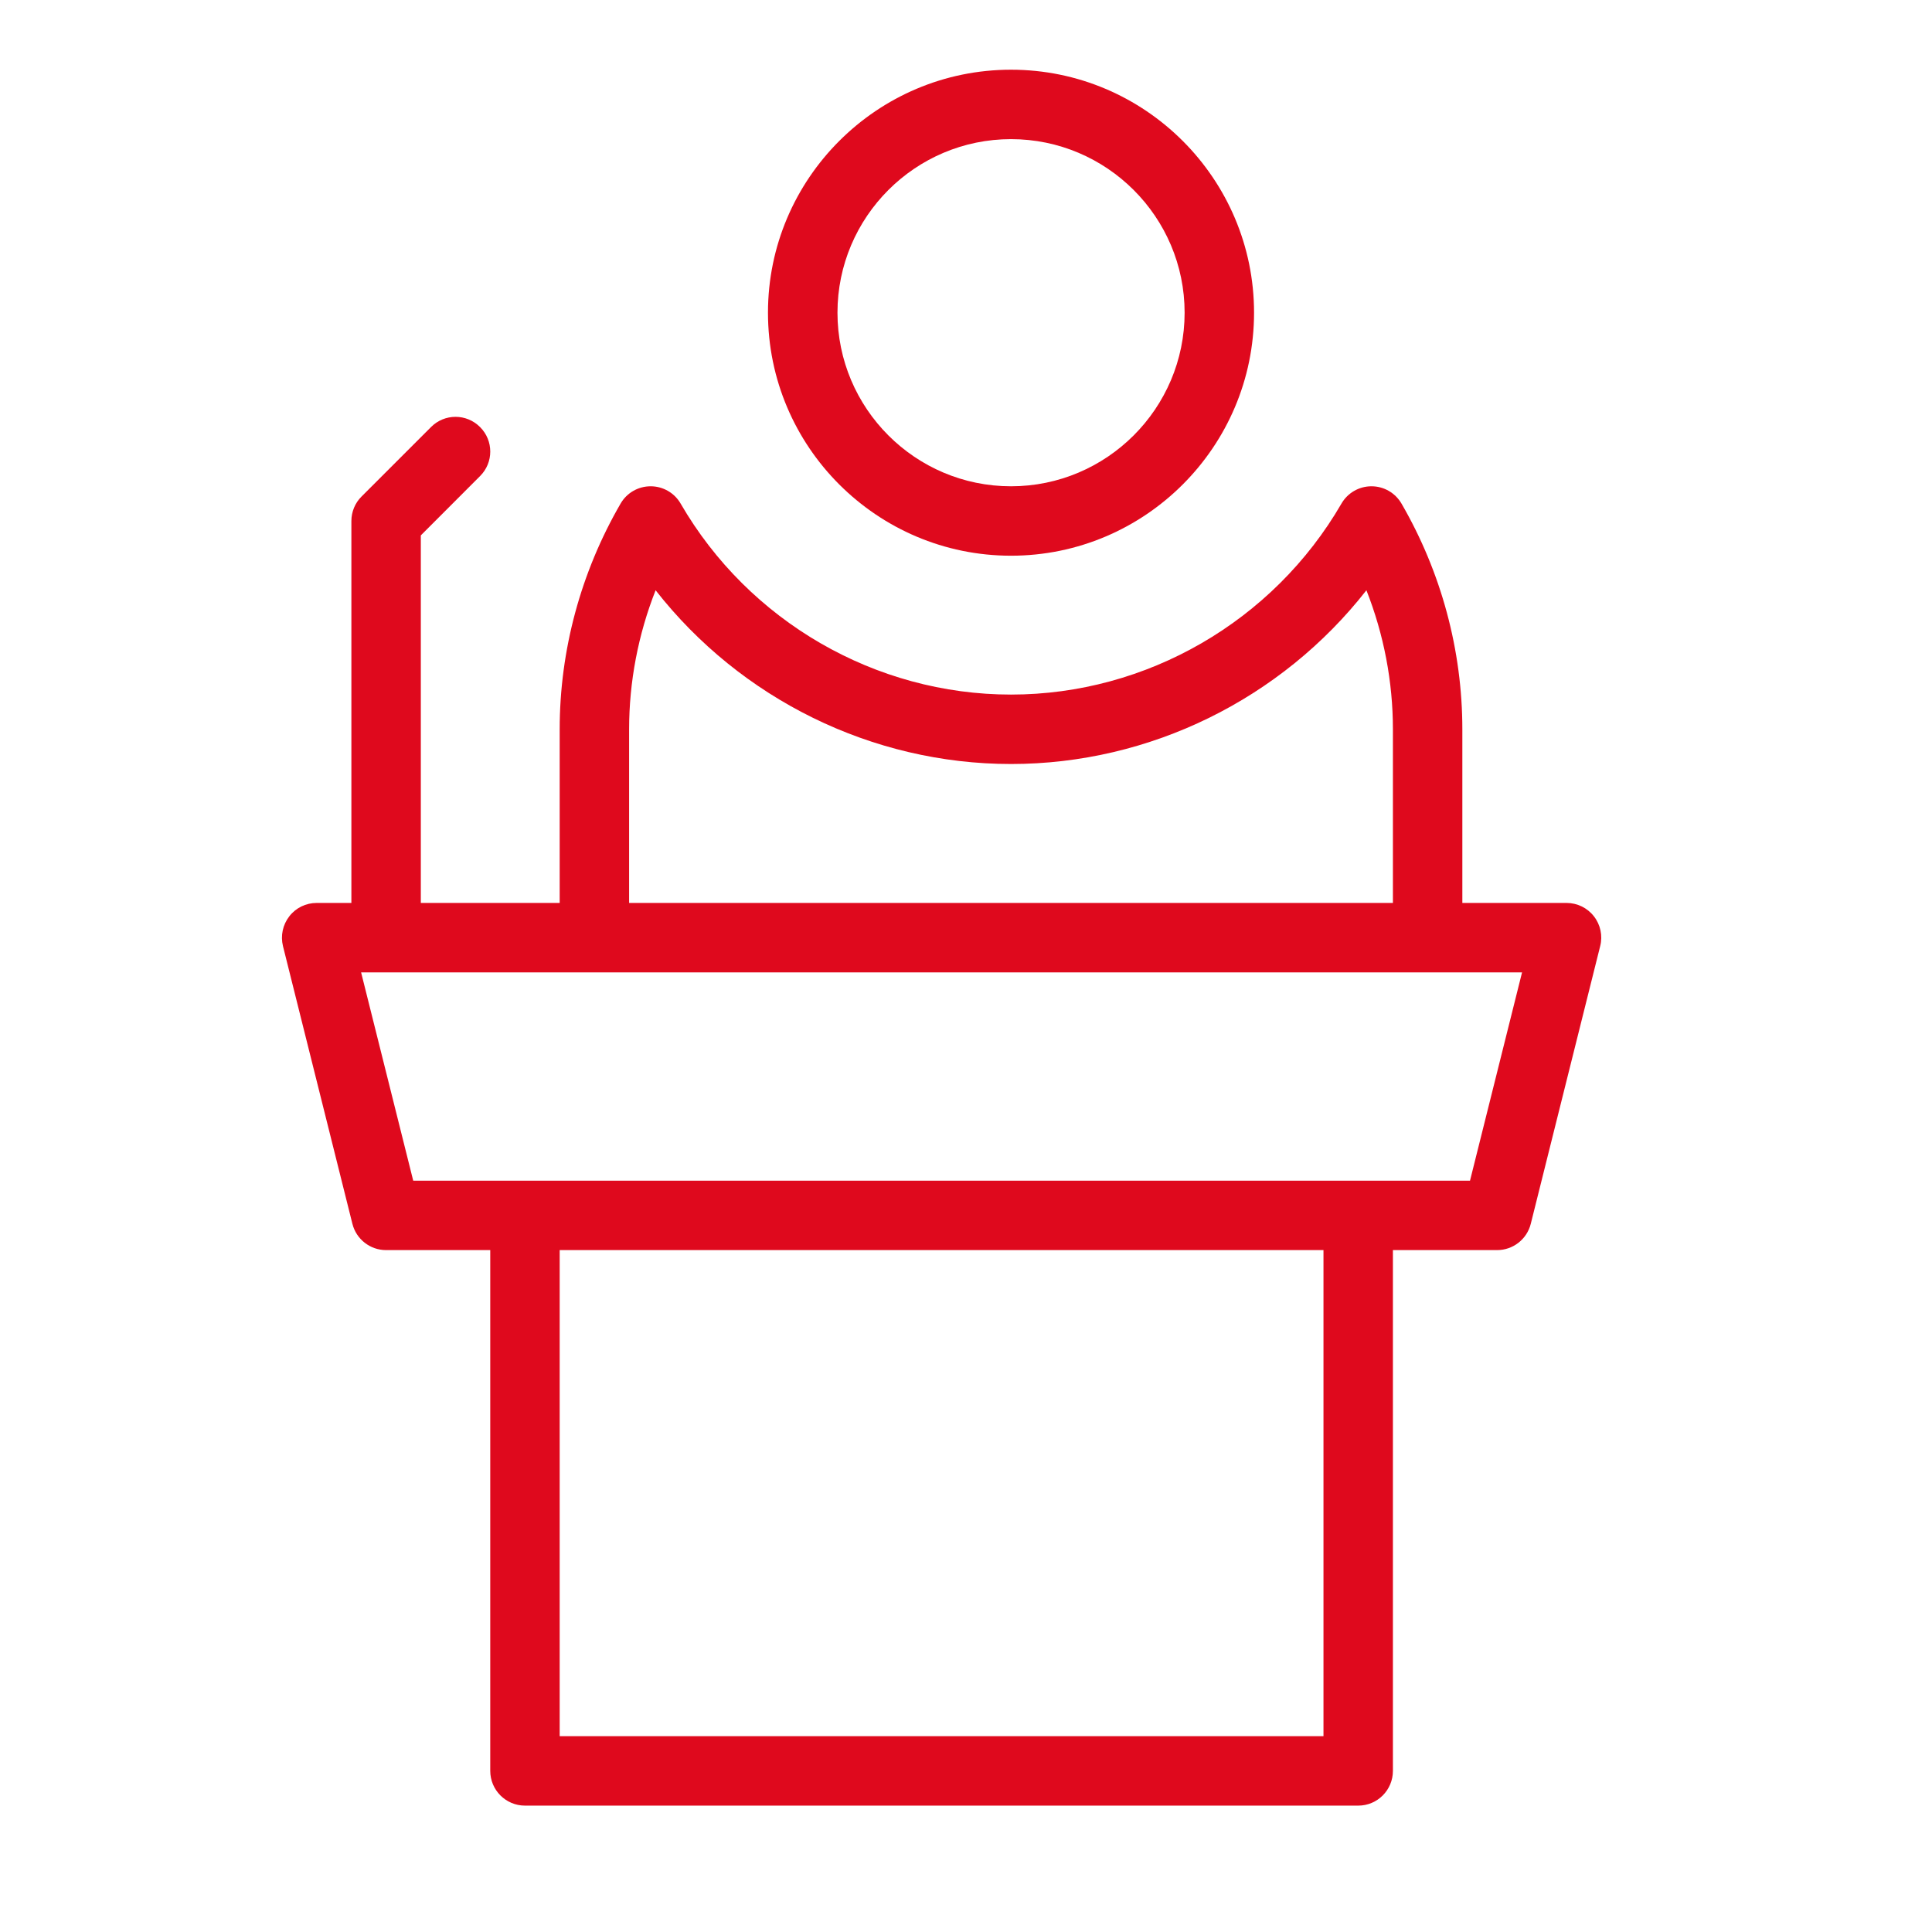 <svg xmlns="http://www.w3.org/2000/svg" xmlns:xlink="http://www.w3.org/1999/xlink" width="150" zoomAndPan="magnify" viewBox="0 0 112.5 112.5" height="150" preserveAspectRatio="xMidYMid meet" version="1.0"><defs><clipPath id="45f623d733"><path d="M 16.418 24 L 93.324 24 L 93.324 105.465 L 16.418 105.465 Z M 16.418 24 " clip-rule="nonzero"/></clipPath></defs><path fill="#df091d" d="M 58.871 32.359 C 66.672 32.359 73.023 26.012 73.023 18.207 C 73.023 10.406 66.672 4.059 58.871 4.059 C 51.07 4.059 44.719 10.406 44.719 18.207 C 44.719 26.012 51.07 32.359 58.871 32.359 Z M 58.871 8.102 C 64.445 8.102 68.98 12.637 68.98 18.207 C 68.98 23.781 64.445 28.316 58.871 28.316 C 53.297 28.316 48.766 23.781 48.766 18.207 C 48.766 12.637 53.297 8.102 58.871 8.102 Z M 58.871 8.102 " fill-opacity="1" fill-rule="nonzero"/><g clip-path="url(#45f623d733)"><path fill="#df091d" d="M 92.812 53.355 C 92.43 52.863 91.84 52.578 91.219 52.578 L 85.152 52.578 L 85.152 42.469 C 85.152 37.875 83.93 33.328 81.609 29.324 C 81.246 28.699 80.582 28.316 79.859 28.316 C 79.141 28.316 78.473 28.699 78.113 29.324 C 74.137 36.184 66.762 40.445 58.871 40.445 C 50.98 40.445 43.605 36.184 39.633 29.324 C 39.273 28.699 38.605 28.316 37.887 28.316 C 37.164 28.316 36.496 28.699 36.137 29.324 C 33.816 33.328 32.59 37.875 32.59 42.469 L 32.59 52.578 L 24.504 52.578 L 24.504 31.176 L 27.953 27.723 C 28.746 26.934 28.746 25.656 27.953 24.867 C 27.164 24.074 25.887 24.074 25.098 24.867 L 21.055 28.91 C 20.672 29.289 20.461 29.805 20.461 30.34 L 20.461 52.578 L 18.438 52.578 C 17.816 52.578 17.227 52.863 16.848 53.355 C 16.465 53.848 16.328 54.484 16.477 55.09 L 20.52 71.262 C 20.746 72.164 21.555 72.793 22.48 72.793 L 28.547 72.793 L 28.547 103.117 C 28.547 104.234 29.453 105.141 30.57 105.141 L 79.09 105.141 C 80.207 105.141 81.109 104.234 81.109 103.117 L 81.109 72.793 L 87.176 72.793 C 88.102 72.793 88.91 72.164 89.137 71.262 L 93.18 55.086 C 93.332 54.484 93.195 53.844 92.812 53.355 Z M 36.633 42.469 C 36.633 39.699 37.16 36.949 38.176 34.371 C 43.121 40.688 50.762 44.488 58.871 44.488 C 66.98 44.488 74.625 40.688 79.566 34.371 C 80.582 36.949 81.109 39.699 81.109 42.469 L 81.109 52.578 L 36.633 52.578 Z M 77.066 101.098 L 32.59 101.098 L 32.59 72.793 L 77.066 72.793 Z M 85.598 68.75 L 24.062 68.75 L 21.027 56.621 L 88.629 56.621 Z M 85.598 68.75 " fill-opacity="1" fill-rule="nonzero"/></g></svg>